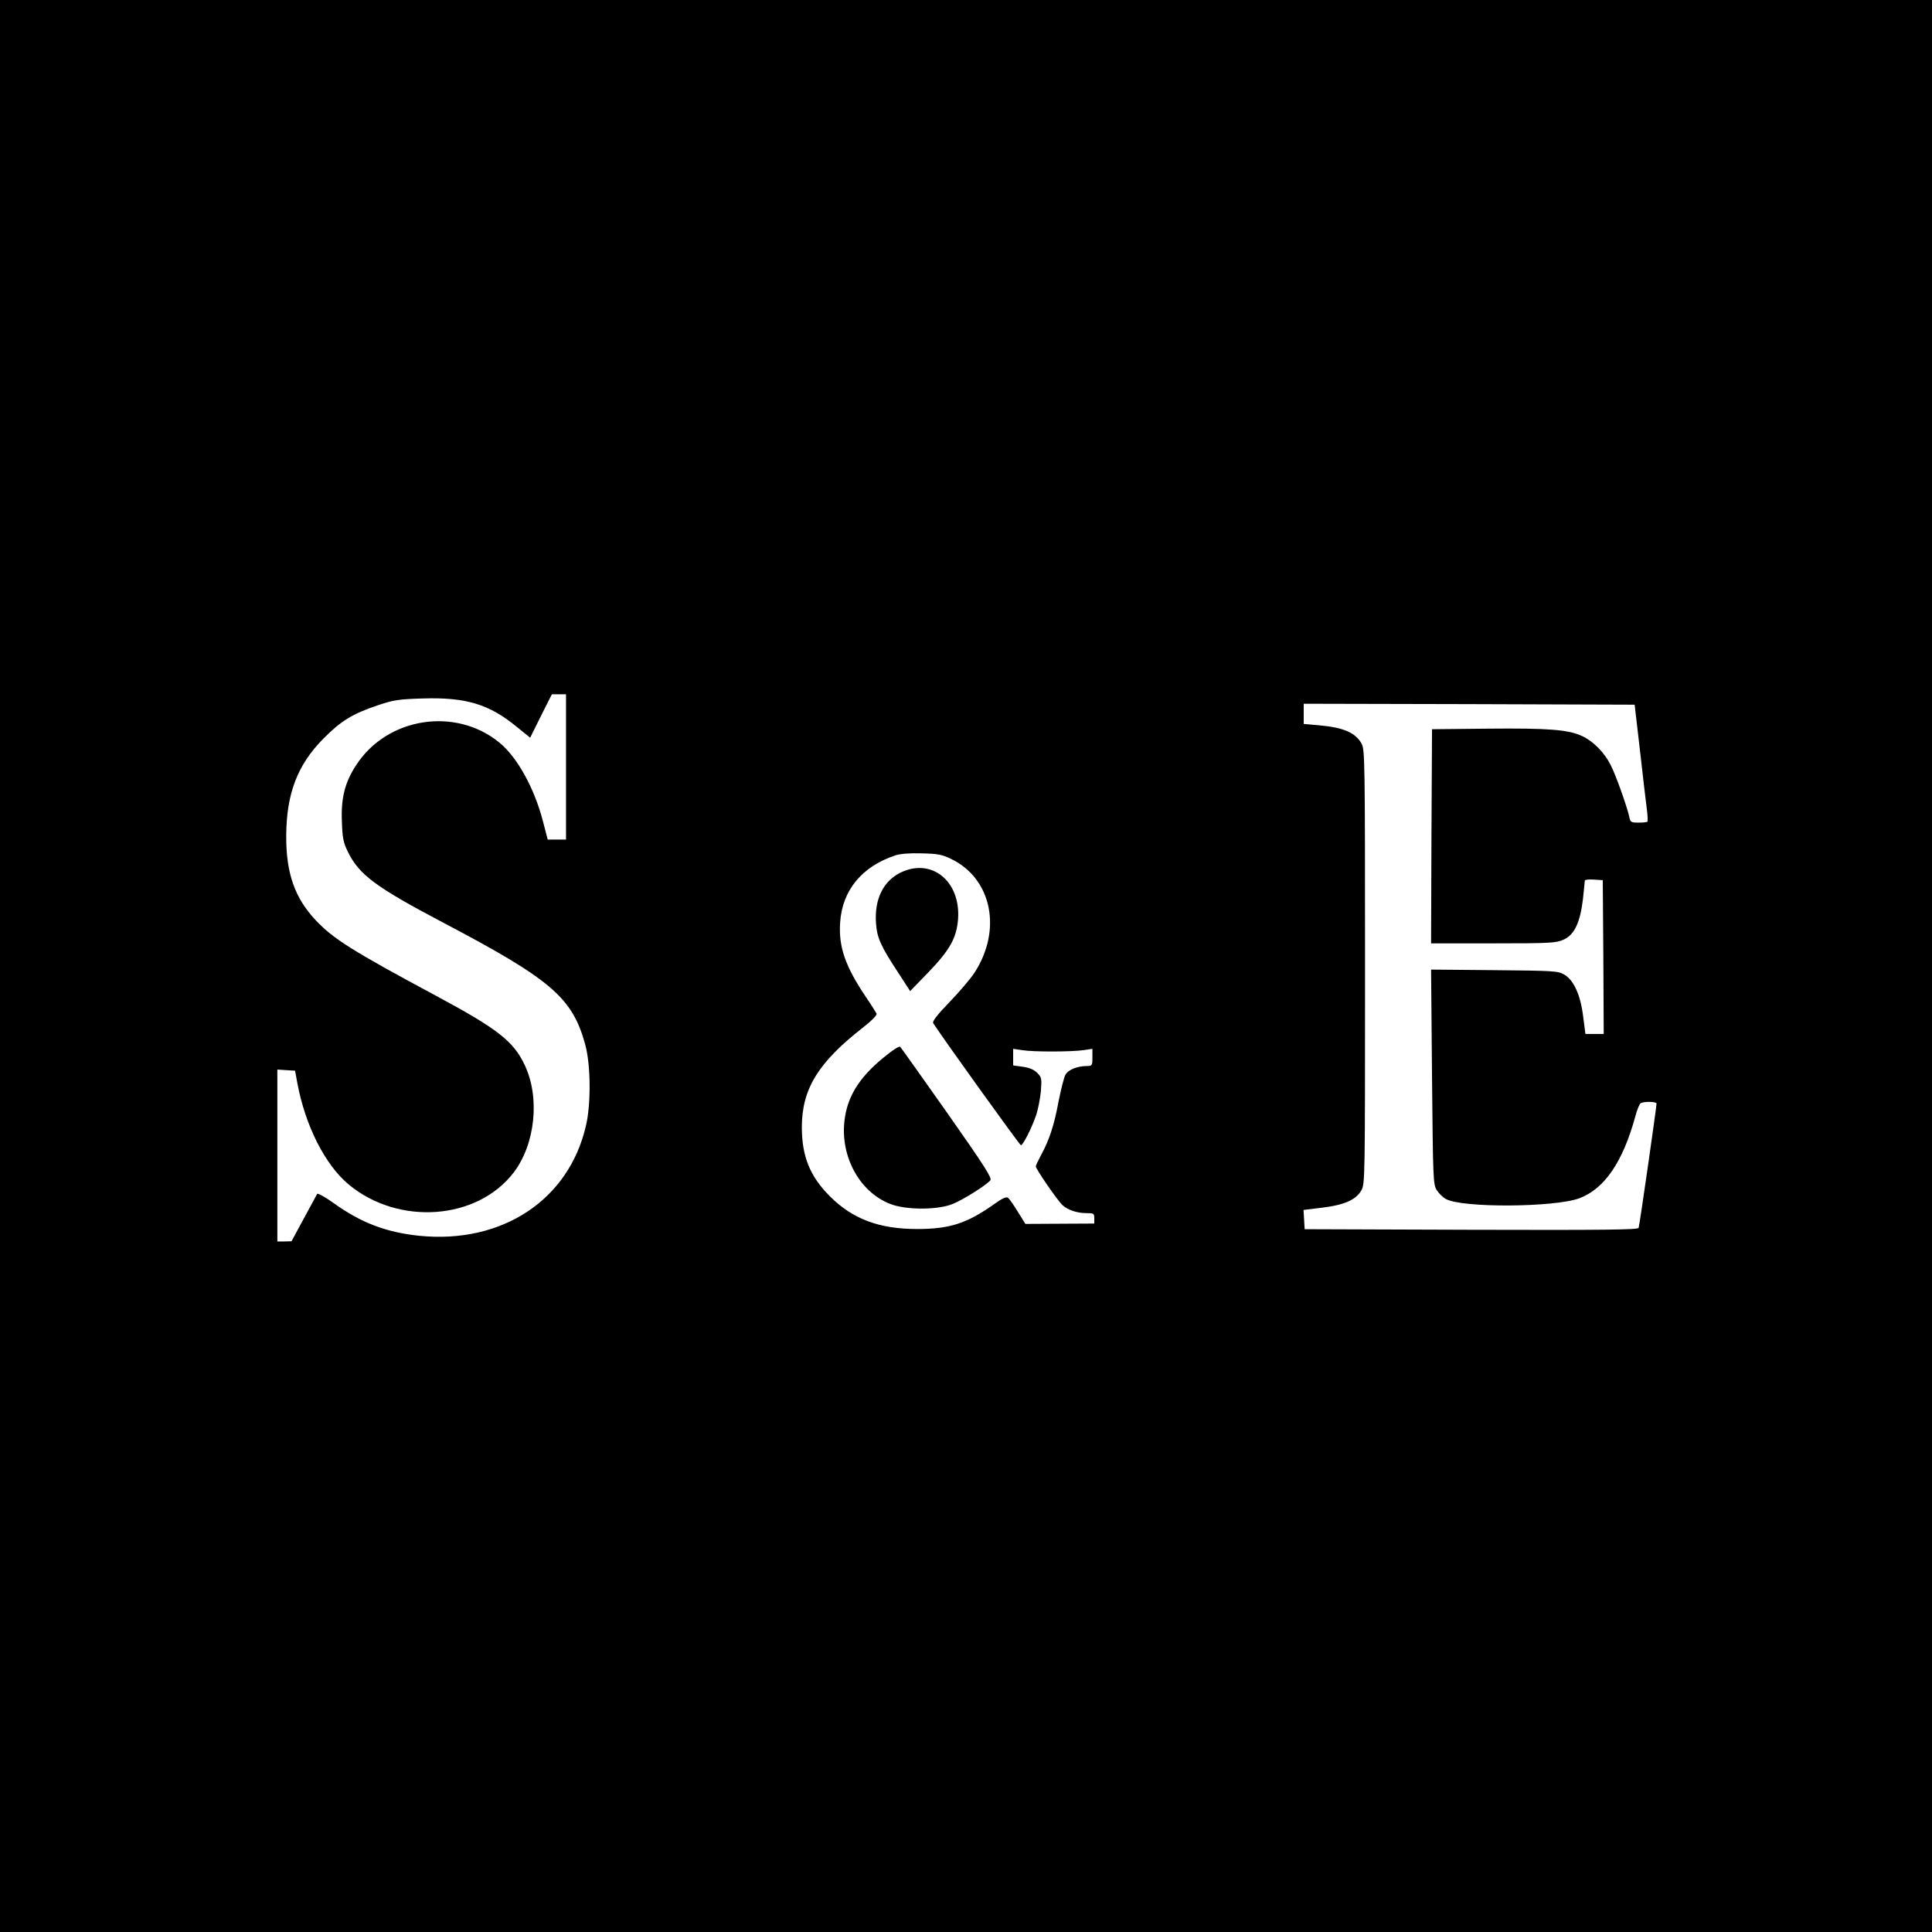 <?xml version="1.0" standalone="no"?>
<!DOCTYPE svg PUBLIC "-//W3C//DTD SVG 20010904//EN"
 "http://www.w3.org/TR/2001/REC-SVG-20010904/DTD/svg10.dtd">
<svg version="1.0" xmlns="http://www.w3.org/2000/svg"
 width="1024pt" height="1024pt" viewBox="0 0 1024 1024"
 preserveAspectRatio="xMidYMid meet">
<g transform="translate(0,1024) scale(0.1,-0.1)"
fill="#000000" stroke="none">
<path d="M0 5120 l0 -5120 5120 0 5120 0 0 5120 0 5120 -5120 0 -5120 0 0
-5120z m3000 1055 l0 -385 -48 0 -49 0 -26 100 c-46 175 -136 337 -230 414
-233 191 -595 134 -759 -119 -60 -91 -81 -175 -76 -298 3 -88 7 -111 32 -162
59 -121 148 -187 501 -373 576 -303 689 -399 757 -649 29 -106 31 -313 4 -428
-90 -395 -445 -629 -883 -585 -176 18 -310 69 -457 175 -43 31 -82 52 -85 47
-3 -6 -35 -64 -71 -131 l-65 -120 -37 -1 -38 0 0 456 0 455 47 -3 47 -3 12
-66 c42 -225 147 -433 272 -537 265 -220 682 -189 875 64 114 150 140 397 58
569 -59 126 -144 192 -466 365 -453 243 -549 304 -644 405 -109 117 -155 248
-154 445 1 224 60 377 197 515 93 94 153 131 286 176 86 29 110 33 242 37 229
7 353 -31 500 -153 l68 -55 57 115 58 115 37 0 38 0 0 -385z m5692 89 c15
-133 31 -271 36 -308 5 -36 6 -68 4 -71 -3 -3 -24 -5 -48 -5 -40 0 -43 2 -49
33 -13 56 -71 220 -98 272 -33 66 -92 126 -150 153 -74 35 -177 43 -500 40
l-297 -3 -3 -568 -2 -567 330 0 c305 0 333 2 373 20 57 26 87 90 102 215 5 50
10 94 10 98 0 4 21 7 48 5 l47 -3 3 -407 2 -408 -49 0 -48 0 -12 93 c-14 114
-50 193 -101 222 -33 19 -56 20 -370 23 l-335 3 5 -568 c5 -534 6 -570 24
-599 10 -17 32 -39 48 -48 82 -49 576 -46 709 3 133 50 230 192 296 432 9 35
22 67 28 71 14 11 85 10 85 -1 0 -18 -90 -647 -95 -659 -3 -10 -186 -12 -887
-10 l-883 3 -3 51 -3 51 98 12 c117 14 179 41 208 91 20 35 20 50 20 1185 0
1088 -1 1152 -18 1183 -32 59 -98 87 -229 98 l-78 7 0 53 0 54 877 -2 877 -3
28 -241z m-3648 -578 c214 -105 268 -377 120 -603 -21 -32 -81 -102 -132 -155
-63 -65 -91 -101 -86 -110 29 -50 459 -648 465 -648 11 0 57 90 81 160 10 30
21 87 25 127 5 67 4 73 -20 97 -17 17 -41 27 -76 32 l-51 7 0 44 0 44 48 -7
c60 -10 262 -9 325 0 l47 7 0 -45 c0 -43 -2 -46 -27 -46 -54 0 -102 -20 -117
-48 -7 -15 -23 -77 -35 -138 -24 -129 -49 -204 -91 -282 -16 -30 -30 -59 -30
-64 0 -14 115 -181 142 -206 29 -26 77 -42 130 -42 35 0 38 -2 38 -28 l0 -27
-183 -1 -182 -1 -40 64 c-22 36 -45 69 -52 74 -9 8 -30 -2 -75 -34 -144 -102
-235 -131 -408 -131 -200 0 -341 53 -461 173 -106 106 -149 212 -149 367 0
202 87 343 323 527 46 36 76 66 73 74 -3 7 -28 47 -56 88 -110 163 -146 267
-137 396 11 170 116 297 292 355 25 9 77 13 140 11 87 -2 108 -6 159 -31z"/>
<path d="M4771 5614 c-91 -46 -137 -142 -128 -267 5 -77 25 -122 120 -266 l61
-94 97 100 c115 120 149 182 157 282 14 202 -142 327 -307 245z"/>
<path d="M4706 4653 c-139 -108 -207 -208 -227 -331 -33 -197 70 -397 239
-463 83 -33 253 -33 332 0 57 23 178 100 199 125 10 12 -31 76 -229 358 -133
189 -245 346 -249 350 -4 4 -33 -13 -65 -39z"/>
</g>
</svg>
